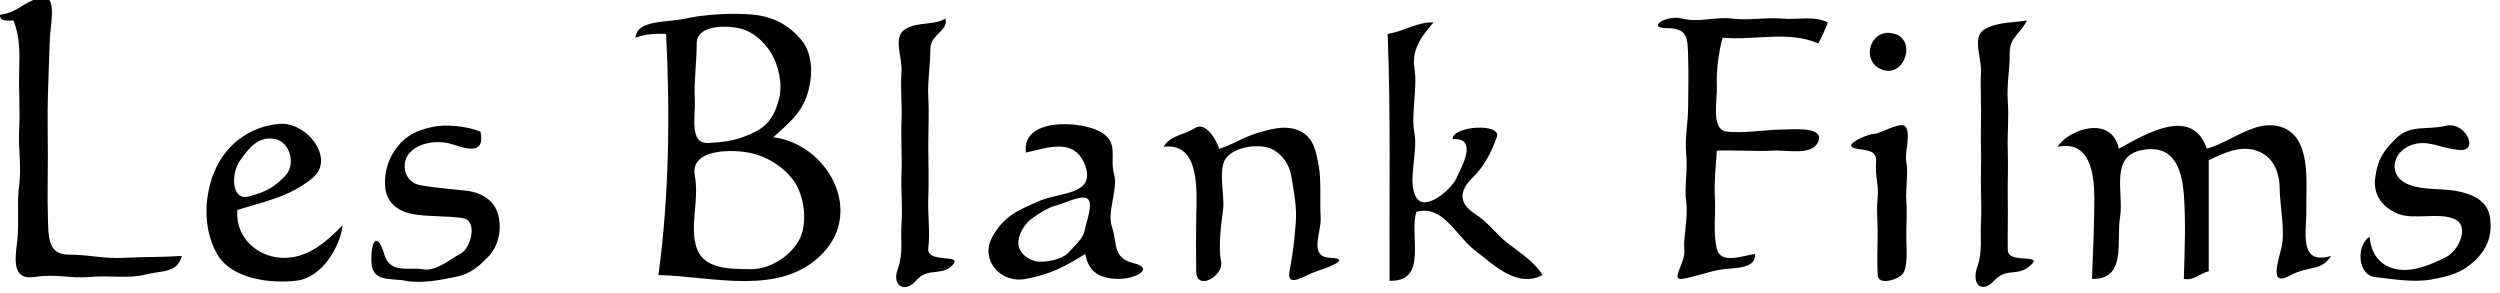 <svg xmlns="http://www.w3.org/2000/svg" xml:space="preserve" style="fill-rule:evenodd;clip-rule:evenodd;stroke-linejoin:round;stroke-miterlimit:2" viewBox="0 0 401 47"><g transform="translate(0 -357.975)"><path d="M0 357.975h400v46.567H0z" style="fill:none"></path><clipPath id="a"><path d="M0 357.975h400v46.567H0z"></path></clipPath><g clip-path="url(#a)"><path d="M494.01 1176.37c-6.56 3.73-14.92 1.49-21.3 5.7-6.38 4.21-1.05 14.86-1.7 22.3-.65 7.43.38 17.76 0 26-.38 8.23.37 18.43 0 27-.37 8.56.63 17.25 0 26-.63 8.74 1.14 15.36-2 24-3.14 8.64 3.82 12.79 9.77 5.76 5.96-7.02 13.31-1.88 18.97-8.02 5.67-6.13-13.76-.49-12.74-8.74 1.02-8.25-.35-17.48 0-26 .35-8.53.02-18.42 0-27-.02-8.59.46-17.53 0-26-.46-8.48 1.11-16.88 1.07-24.94-.03-8.04 9.49-9.42 7.93-16.06Zm565 1c-7.33 1.22-15.81.73-22.3 4.7-6.5 3.96-1.26 15.06-1.7 22.3-.44 7.23.27 17.97 0 26-.27 8.02.27 17.58 0 26-.27 8.41.45 17.38 0 26-.45 8.62.96 15.57-2 24-2.97 8.41 2.08 14.15 8.92 6.92 6.85-7.22 11.77-1.64 18.99-8 7.23-6.39-11.75-.43-11.91-7.92-.16-7.49.18-17.88 0-26-.18-8.12.31-17.62 0-26-.31-8.38.66-17.56 0-26-.66-8.45 1.19-16.87 1-25-.19-8.12 6.31-10.98 9-17Zm-808 58c-7.21-2.75-17.85-4.02-25.33-2.33-7.47 1.7-13.09 4.05-17.9 10.09-4.81 6.05-7.11 13.15-6.55 21.01.57 7.87 6.06 12.67 13.76 14.24 7.69 1.6 18.77.97 26.79 2.22 8.02 1.25 4.31 15.72-1.02 18.52-5.34 2.78-12.86 9.52-19.75 8.25-6.89-1.28-17.3 2.55-20.22-7.78-2.92-10.33-6.72-9.32-6.78 2.78-.06 12.09 9.54 9.38 18 11 8.46 1.62 18.28-.51 25.98-2.02 7.69-1.52 12.06-5.32 17.27-10.73 5.2-5.42 6.97-14.06 5.08-21.58-1.89-7.52-8.53-11.73-16.32-12.68-7.8-.96-17.13-1.48-24.93-3.07-7.81-1.59-9.98-11.37-5-16.85 4.99-5.48 15.01-6.77 22.24-4.39 7.23 2.36 17.34 5.84 14.68-6.68Zm-127 41c14.23-4.5 27.2-6.73 39.3-16.71 12.1-9.98-2.94-29.43-17.28-28.28-14.33 1.18-26.72 9.5-33.1 22.91-6.37 13.4-7.18 31.41.33 44.83 7.51 13.42 28.08 15.8 41.68 14.18 13.59-1.65 22.85-18.03 24.07-28.93-8.6 8.75-18.67 17.7-31.98 16.98-13.3-.73-24.14-11.15-23.02-24.98Zm513-32c-1.45-4.52-7.08-14.5-12.77-10.77-5.69 3.73-13.14 3.81-16.23 9.77 19.42-2.48 17.2 23.82 17 37-.2 13.17-.13 17.08 0 28 .14 10.91 14.56 2.18 13-5-1.56-7.19-.03-19.84 1-27 1.03-7.17-2.7-20.79 1.3-26.71 4-5.89 15.01-7.59 21.48-6.07 6.46 1.52 11.71 7.93 12.89 15.1 1.19 7.18 3.03 16.08 2.31 24.66-.73 8.56-1.35 15.1-3.2 24.79s8.03 2.2 14.2.21c6.16-2 18.55-6.58 7.02-6.98-11.53-.42-4.48-13.59-5-21-.52-7.42.42-19.67-1-27-1.42-7.34-2.37-14.62-9.78-18.23-7.4-3.6-16.05-.88-23.15 1.29-7.09 2.19-12.09 5.9-19.07 7.94Zm-233-6c6.59-5.99 13.83-11.63 17.23-20.77 3.4-9.15 4.12-22.08-2.48-29.98-6.59-7.92-14.51-12.1-24.75-13.25-10.24-1.16-26.6-.17-36 2-9.4 2.17-25.27.48-26 10 5-1.96 10.44-2.21 16-2 2.18 41.91 1.53 85.2-4 126 28.06.58 63.78 11.54 85.75-11.25 21.96-22.81 1.95-57.38-25.75-60.75Zm591-6c-2.68-1.8-13.39 4.34-15.78 4.22-2.38-.13-14.92 4.85-11.44 7 3.48 2.14 13.11-.16 12.44 7.55-.67 7.72 1.52 12.15.78 19.23-.74 7.07.19 13.54 0 20-.19 6.45-.24 14.28.03 19.97.26 5.69 10.61 2.54 13.19-.75s1.88-13.11 1.78-18.22c-.1-5.11.46-14.61 0-20-.46-5.39 1.12-15.19 0-20-1.12-4.82 3.01-16.31-1-19Zm-246-54c-8.63-.3-15.78 4.82-24 6 1.67 42.67.79 85.96 1 129 20.39.53 10.11-23.57 14-36 13.97-4 20.83 12.75 30.75 20.25 9.93 7.49 21.79 19.75 35.25 12.75-4.64-7.09-10.6-10.75-17.77-16.24-7.17-5.48-9.57-10.46-17.98-16.01-8.42-5.56-7.61-12.07-1-18.5 6.61-6.45 9.88-13.48 12.75-21.25 2.86-7.78-23.63-5.82-23 1 13.9-.88 4.09 15.47 1.75 20.75-2.33 5.28-16.44 17.76-20.97 9.47-4.53-8.29 1.12-23.28-.78-33.22-1.9-9.95 1.69-23.66 0-34-1.69-10.35 4.62-17.77 10-24Zm489 112c-7 4.44-6.34 20.02 2.93 21.06 9.26 1.05 20.22 2.94 29.4 1.26 9.18-1.66 15.68-3.35 22.42-9.57 6.74-6.22 9.52-13.51 8.23-22.73-1.3-9.22-9.78-12.53-17.98-14.02-8.2-1.49-19.92.02-27.3-4.71-7.39-4.72-5.62-15.29 3.61-18.99 9.23-3.69 15.91 1.82 26.02 2.37 10.1.54 2.68-15.04-7.33-12.67-10.01 2.37-18.48-.7-25.75 6.25-7.27 6.93-10 11.51-11.25 20.75-1.25 9.23 3.79 15.71 11.99 19.01 8.21 3.29 20.99-.89 29.31 2.69 8.32 3.56 2.43 16.59-4.55 20.05-6.98 3.44-16.75 7.97-25.68 6.18-8.92-1.8-13.13-8.18-14.07-16.93Zm-671 9c1.74 9.5 7.63 12.83 17 13 9.37.16 19.44-5.5 8.22-8.23-11.21-2.73-8.35-10.6-11.22-18.77-2.87-8.18 3.39-19.63 1-28-2.39-8.37 3.08-16.75-7.78-22.23-10.85-5.48-40.44-6.83-38.22 11.23 10.96-2.35 25.69-8.29 31.02 6.98 5.34 15.26-13.25 13.64-23.8 18.24-10.54 4.6-18.6 7.5-24.9 19.09-6.3 11.62 4.22 24.28 17.68 21.69 13.46-2.6 20.02-6.28 31-13Zm586-55c-7.54-22.57-32.19-7.61-46 0-3.51-17.54-25.76-10.64-32-1 16.97-3.6 19.21 14.06 19.22 26.77.01 12.72-.65 28.78-1.22 42.23 18.31.5 12.61-19.75 14.67-32.33 2.06-12.6-5.5-31.49 11.11-34.9 16.61-3.4 21.15 9.07 22.22 23.23 1.07 14.15.41 29.46 0 44 5.16 1.07 8.56-2.97 13-4v-58c7.74-3.64 16.22-7.91 24.98-4.98 8.75 2.93 12.03 11.18 12.09 19.91.07 8.72 3.05 22.22.86 31-2.2 8.77-5.9 19.96 4.39 14.38 10.3-5.56 16.04-1.89 21.68-10.31-17.33 5.15-12.81-12.78-13-24-.19-11.23 1.3-23.76-3.08-33.93-4.37-10.15-14.63-12.09-23.85-9.01-9.21 3.11-15.96 8.22-25.07 10.94Zm-198-66c-7.46-3.64-15.64-1.26-24-2-8.35-.75-17.58 1.12-26 0-8.42-1.12-17.67 2.24-26 0-8.33-2.25-19.33 4.97-8 5 11.33.02 10.66 5.94 11 15 .34 9.05.01 17.43 0 26-.01 8.56-1.85 16.59-1 25 .85 8.4-1.11 17.09 0 25 1.11 7.9-1.65 18.2-1 25 .65 6.79-7.6 15.96-1.01 14.99 6.6-.98 14.48-4.16 21-5 6.53-.85 17.42-.12 17.01-7.99-6.27.76-18.1 5.76-20.07-2.94-1.98-8.68-.46-17.22-.93-26.06-.47-8.85.44-16.5 1-25 8.25-.41 21.22.52 29 0 7.78-.53 21.17 2.99 24.07-4.94 2.9-7.91-13.21-6.05-20.06-6.05-6.85 0-19.76 2.15-28.01.99-8.24-1.18-4.67-16.28-5-24-.33-7.73.97-17.67 3-25 17.06 1.5 34.44-3.84 50 3 1.89-3.61 3.63-7.21 5-11Zm-860 122c-10.65.75-19.07.4-30 1-10.93.59-18.14-1.64-29.33-1.68-11.19-.03-10.34-10.57-10.67-20.32-.33-9.76.03-21.29 0-31-.03-9.72-.25-21.75 0-31s.72-21.74 1.01-29.99c.29-8.26 4.31-24.36-4.93-21.94-9.24 2.44-11.81 7.76-21.08 8.93-.25 3.93 4.48 2.93 7 3 3.5 8.33 3.28 17.42 3 27-.28 9.57.57 20.37 0 30-.57 9.63 1.3 19.45 0 29-1.3 9.54.13 19.23-1 29-1.13 9.76-2.92 20.78 9 19 11.92-1.79 18.71.94 29 0 10.29-.95 19.92 1.01 28.78-1.23 8.85-2.23 16.96-.71 19.22-9.77Zm296-54c8.84 1.57 18.41 7.13 23.92 15.07 5.51 7.96 7.29 22.55 2.3 31.15-4.99 8.6-15.64 14.92-25.29 14.71-9.66-.22-23.92.47-27.9-10.96-3.98-11.44 1.44-24.8-1.03-37.97-2.47-13.18 17.23-13.94 28-12Zm177 24c3.64 2.42-.69 12.75-1.32 16.68-.64 3.91-5.13 8.07-8.43 11.57-3.31 3.49-10.26 4.9-15.25 4.75-4.99-.16-10.55-4.11-10.93-9.07-.37-4.97 3.2-10.48 6.68-13.18 3.48-2.71 9.19-6.23 12.94-7.06 3.76-.83 13.17-5.78 16.31-3.69Zm-424-31c7.3 1.55 10.81 13.01 5.08 19.07-5.74 6.07-9.88 8.41-19.15 10.86-9.28 2.45-9.18-12.25-4.62-18.63 4.55-6.37 9.53-13.27 18.69-11.3Zm242-58c7.05 1.46 13.07 6.77 16.92 13.07 3.86 6.3 6.11 16.27 4.08 23.93-2.03 7.65-4.84 13.41-12.7 17.29-7.85 3.91-14.15 5.23-24.3 5.71-10.15.47-6.51-13.98-7-23-.49-9.03 1.02-19.6 1-29-.02-9.41 14.31-9.59 22-8Zm604 3c-6.395-1.95-10.993 1.63-12.527 6.24-1.533 4.61-.003 10.25 5.857 12.43 11.72 4.35 18.07-15.21 6.67-18.67Z" style="fill-rule:nonzero" transform="matrix(.307 0 0 .307 0 -.19)"></path></g></g></svg>